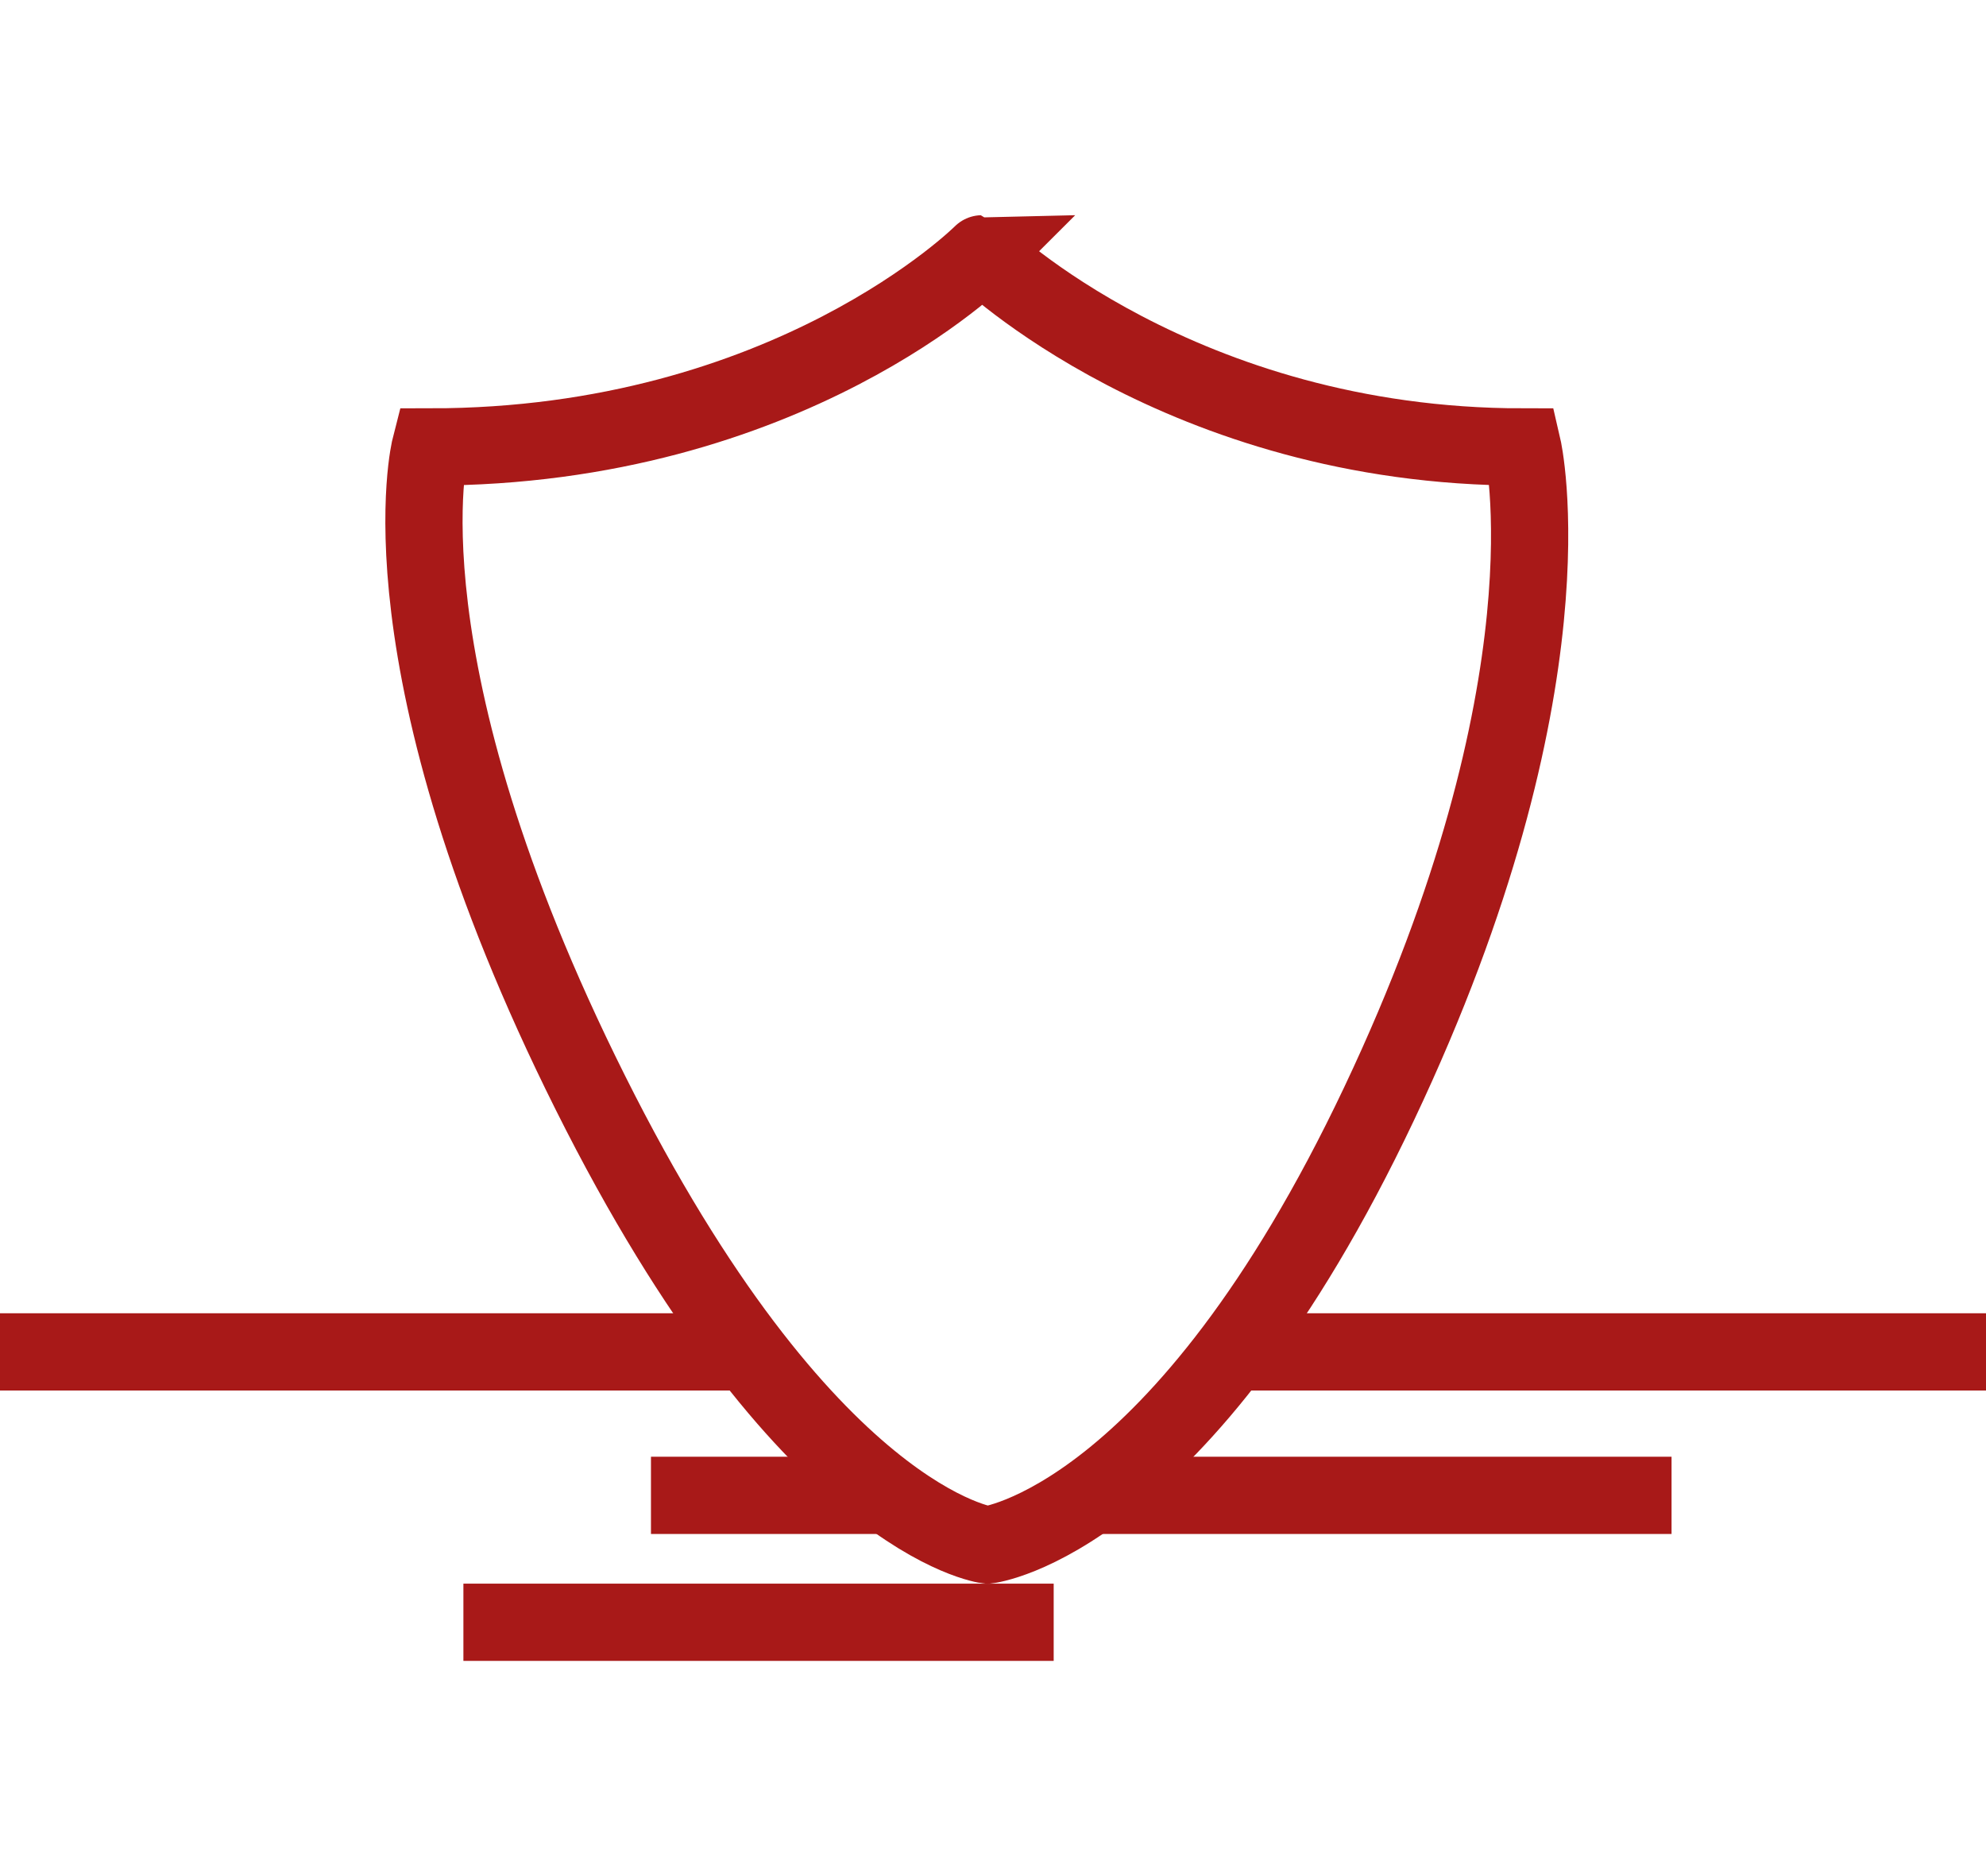 <?xml version="1.0" encoding="utf-8"?>
<!-- Generator: Adobe Illustrator 26.0.2, SVG Export Plug-In . SVG Version: 6.00 Build 0)  -->
<svg version="1.1" id="Calque_1" xmlns="http://www.w3.org/2000/svg" xmlns:xlink="http://www.w3.org/1999/xlink" x="0px" y="0px"
	 viewBox="0 0 36 34" style="enable-background:new 0 0 36 34;" xml:space="preserve">
<style type="text/css">
	.st0{fill:none;stroke:#A81918;stroke-width:1.4;stroke-miterlimit:10;}
</style>
<line class="st0" x1="36" y1="24.5" x2="22.3" y2="24.5"/>
<line class="st0" x1="13.5" y1="24.5" x2="0" y2="24.5"/>
<line class="st0" x1="30.3" y1="27.1" x2="19.9" y2="27.1"/>
<line class="st0" x1="16" y1="27.1" x2="11.8" y2="27.1"/>
<line class="st0" x1="8.4" y1="29.4" x2="19.1" y2="29.4"/>
<path class="st0" d="M27.6,8.1c0,0,1,4.3-2.6,11.9s-7.1,8-7.1,8s-3.3-0.4-7.2-8.2S7.8,8.1,7.8,8.1c6.5,0,10-3.5,10-3.5
	S21.4,8.1,27.6,8.1z"/>
</svg>
